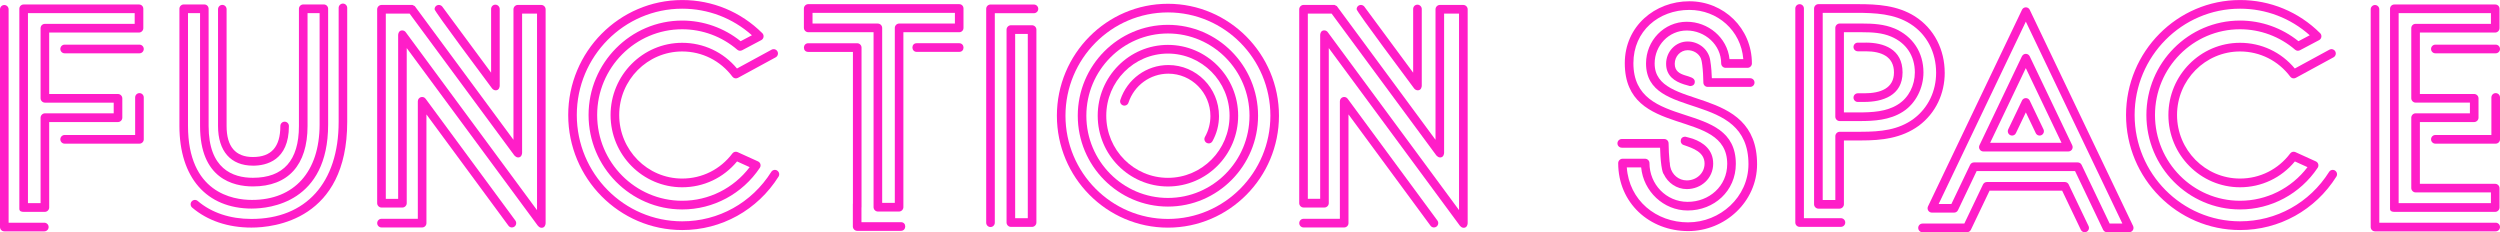 <svg xmlns="http://www.w3.org/2000/svg" viewBox="0 0 958 88.98">
  <defs>
    <style>
      .cls-functionspace {
        fill: rgb(255, 30, 200);
        stroke-width: 0px;
      }
    </style>
  </defs>
  <g id="functionspace_title">
    <path class="cls-functionspace" d="M367.57,16.56h-16.28c-1.1,0-1.65.78-1.65,1.66,0,.78.55,1.66,1.65,1.66h16.28c1.1,0,1.65-.78,1.65-1.66,0-.78-.55-1.66-1.65-1.66Z"/>
    <path class="cls-functionspace" d="M309.71,12.35h25.04v67.05c0,.89.77,1.66,1.65,1.66h8.13c.88,0,1.65-.78,1.65-1.66V12.35h21.38c.99,0,1.65-.78,1.65-1.66V3.25c0-.89-.66-1.66-1.65-1.66h-57.86c-.88,0-1.65.78-1.65,1.66v7.43c0,.89.77,1.66,1.65,1.66ZM311.36,4.92h54.56v4.1h-21.38c-.88,0-1.65.78-1.65,1.66v67.05h-4.84V10.69c0-.89-.77-1.66-1.65-1.66h-25.04v-4.1Z"/>
    <path class="cls-functionspace" d="M345.24,85.14h-15.13v-5.59c0-.05.03-.09.03-.15V18.23c0-.89-.77-1.66-1.65-1.66h-18.78c-1.1,0-1.65.89-1.65,1.66,0,.89.55,1.66,1.65,1.66h17.13v58.19h-.03v8.72c0,.89.77,1.66,1.65,1.66h16.78c1.1,0,1.65-.89,1.65-1.66,0-.89-.55-1.66-1.65-1.66Z"/>
    <path class="cls-functionspace" d="M774.81,21.56l-16.28,34.1c-.25.51-.21,1.12.09,1.6.3.48.83.78,1.39.78h32.59c.57,0,1.09-.29,1.39-.77.3-.48.33-1.09.09-1.6l-16.3-34.1c-.28-.57-.85-.94-1.48-.94s-1.21.36-1.48.94ZM789.98,54.73h-27.36s13.67-28.63,13.67-28.63l13.69,28.63Z"/>
    <path class="cls-functionspace" d="M777.79,3.75c-.27-.57-.85-.94-1.48-.94s-1.21.36-1.48.94l-36.02,75.34c-.25.51-.21,1.12.09,1.6.3.48.83.78,1.39.78h8.53c.63,0,1.21-.36,1.48-.94l7.15-14.98h37.71l10.75,22.49c.27.57.85.94,1.48.94h8.53c.57,0,1.09-.29,1.39-.78.3-.48.33-1.09.09-1.6L777.79,3.75ZM808.42,85.67l-10.75-22.49c-.27-.57-.85-.94-1.48-.94h-39.77c-.63,0-1.21.37-1.48.94l-7.16,14.98h-4.88l33.4-69.87,37,77.38h-4.88Z"/>
    <path class="cls-functionspace" d="M792.73,70.69c-.27-.57-.85-.94-1.48-.94h-29.88c-.63,0-1.21.37-1.48.94l-7.16,14.98h-16.03c-.91,0-1.64.74-1.64,1.66s.74,1.66,1.64,1.66h17.06c.63,0,1.21-.37,1.48-.94l7.16-14.98h27.82l7.16,14.98c.28.59.87.94,1.48.94.24,0,.48-.05.71-.17.82-.4,1.16-1.39.76-2.21l-7.61-15.92Z"/>
    <path class="cls-functionspace" d="M774.83,38.53l-5.28,11.04c-.39.83-.05,1.82.76,2.21.23.11.48.17.71.17.61,0,1.2-.34,1.48-.94l3.8-7.95,3.8,7.95c.39.82,1.38,1.17,2.19.77.82-.4,1.16-1.39.77-2.21l-5.28-11.04c-.27-.57-.85-.94-1.48-.94s-1.2.37-1.48.94Z"/>
    <path class="cls-functionspace" d="M634.06,24.33c0-6.87,5.39-12.64,12.31-12.64s13.19,5.43,13.19,12.64c0,.89.77,1.66,1.65,1.66h8.47c.88,0,1.65-.78,1.65-1.66,0-13.53-10.78-23.84-23.97-23.84s-24.74,9.54-24.74,23.73c0,29.28,39.25,16.86,39.25,38.6,0,8.54-6.93,14.53-15.17,14.53s-14.62-6.76-14.62-14.86c0-.89-.77-1.66-1.65-1.66h-8.69c-.88,0-1.65.78-1.65,1.66,0,15.3,11.99,26.06,26.83,26.06,14.07,0,26.39-11.2,26.39-25.62,0-31.05-39.25-20.18-39.25-38.6ZM646.92,85.21c-12.31,0-22.65-8.43-23.53-21.07h5.5c.88,9.2,8.58,16.52,17.81,16.52,10.11,0,18.47-7.43,18.47-17.86,0-25.18-39.25-12.09-39.25-38.6,0-12.31,9.67-20.4,21.44-20.4,10.77,0,19.79,7.87,20.67,18.85h-5.28c-.88-8.32-8.25-14.31-16.38-14.31-8.69,0-15.61,7.21-15.61,15.97,0,22.18,39.25,9.87,39.25,38.6,0,12.64-10.89,22.29-23.09,22.29Z"/>
    <path class="cls-functionspace" d="M621.45,56.6h14.69c.05,1.81.18,4.56.49,6.79.05.5.13.98.25,1.46.13.62.28,1.18.45,1.56.06.13.14.25.23.35,1.58,3.34,4.94,5.7,8.81,5.7,5.5,0,10.12-4.1,10.12-9.76,0-5.32-3.74-8.1-7.81-9.54-.44-.11-2.64-.78-2.86-.78-.44,0-1.76.11-1.76,1.67,0,.89.66,1.44,1.21,1.55,3.52,1.22,7.92,2.66,7.92,7.1,0,3.66-3.08,6.43-6.82,6.43-3.13,0-5.68-2.24-6.32-5.2-.02-.09-.03-.17-.05-.27-.07-.39-.12-.78-.12-1.18,0-.17-.05-.34-.1-.5-.22-2.17-.35-4.97-.38-7.07-.01-.91-.75-1.64-1.65-1.64h-16.3c-.91,0-1.65.74-1.65,1.66s.74,1.66,1.65,1.66Z"/>
    <path class="cls-functionspace" d="M655.98,29.95c-.06-1.77-.22-4.46-.58-6.54-.49-4.39-4.38-7.51-8.7-7.51-4.62,0-8.25,3.88-8.25,8.54s3.3,6.76,6.82,7.88l2.31.66c.44,0,1.87-.11,1.87-1.66,0-3.1-7.69-1.22-7.69-6.87,0-2.88,2.2-5.21,4.95-5.21,2.19,0,4.19,1.19,5.04,3.07.02.08.02.16.06.24.12.26.22.69.32,1.21.04.39.08.78.17,1.13.26,2.02.41,4.77.43,6.77.01.91.75,1.64,1.65,1.64h16.3c.91,0,1.65-.74,1.65-1.66s-.74-1.66-1.65-1.66h-14.7Z"/>
    <path class="cls-functionspace" d="M894.79,65.36c-.77-.5-1.79-.26-2.28.51-7.46,11.86-20.22,18.94-34.13,18.94-22.27,0-40.39-18.28-40.39-40.74s18.12-40.74,40.39-40.74c9.93,0,19.33,3.6,26.71,10.18l-4.32,2.28c-6.34-5.11-14.25-7.91-22.39-7.91-19.78,0-35.88,16.24-35.88,36.19s16.1,36.19,35.88,36.19c11.94,0,23.06-5.96,29.75-15.96.27-.41.35-.92.22-1.39-.13-.47-.47-.86-.91-1.06l-7.84-3.56c-.7-.32-1.53-.11-1.99.51-4.61,6.12-11.62,9.62-19.23,9.62-13.31,0-24.14-10.92-24.14-24.35s10.83-24.35,24.14-24.35c7.62,0,14.64,3.52,19.25,9.66.49.66,1.38.85,2.1.46l14.48-7.88c.8-.44,1.1-1.45.67-2.25-.43-.81-1.43-1.11-2.24-.68l-13.27,7.22c-5.23-6.28-12.81-9.85-21-9.85-15.13,0-27.44,12.42-27.44,27.68s12.31,27.68,27.44,27.68c8.21,0,15.8-3.59,21.03-9.9l4.83,2.19c-6.15,8.1-15.68,12.88-25.86,12.88-17.96,0-32.58-14.74-32.58-32.86s14.61-32.86,32.58-32.86c7.74,0,15.24,2.78,21.12,7.84.51.44,1.24.52,1.84.21l7.35-3.89c.47-.25.79-.7.87-1.23.08-.53-.1-1.06-.47-1.43-8.23-8.19-19.13-12.7-30.69-12.7-24.09,0-43.69,19.77-43.69,44.07s19.6,44.07,43.69,44.07c15.04,0,28.84-7.66,36.91-20.48.49-.78.26-1.8-.51-2.3Z"/>
    <path class="cls-functionspace" d="M297.83,65.36c-.77-.5-1.79-.26-2.28.51-7.46,11.86-20.22,18.94-34.13,18.94-22.27,0-40.39-18.28-40.39-40.74S239.15,3.33,261.42,3.33c9.93,0,19.33,3.6,26.71,10.18l-4.32,2.28c-6.34-5.11-14.25-7.91-22.39-7.91-19.78,0-35.88,16.24-35.88,36.19s16.1,36.19,35.88,36.19c11.94,0,23.06-5.96,29.75-15.96.27-.41.35-.92.22-1.39-.13-.47-.47-.86-.91-1.06l-7.84-3.56c-.7-.32-1.53-.11-1.99.51-4.61,6.12-11.62,9.62-19.23,9.62-13.31,0-24.14-10.92-24.14-24.35s10.83-24.35,24.14-24.35c7.62,0,14.64,3.52,19.25,9.66.49.66,1.38.85,2.1.46l14.48-7.88c.8-.44,1.1-1.45.67-2.25-.43-.81-1.43-1.11-2.24-.68l-13.27,7.22c-5.23-6.28-12.81-9.85-21-9.85-15.13,0-27.44,12.42-27.44,27.68s12.31,27.68,27.44,27.68c8.21,0,15.8-3.59,21.03-9.9l4.83,2.19c-6.15,8.1-15.68,12.88-25.86,12.88-17.96,0-32.58-14.74-32.58-32.86s14.61-32.86,32.58-32.86c7.74,0,15.24,2.78,21.12,7.84.51.44,1.24.52,1.84.21l7.35-3.89c.47-.25.79-.7.87-1.23.08-.53-.1-1.06-.47-1.43-8.23-8.19-19.13-12.7-30.69-12.7-24.09,0-43.69,19.77-43.69,44.07s19.6,44.07,43.69,44.07c15.04,0,28.84-7.66,36.91-20.48.49-.78.26-1.8-.51-2.3Z"/>
    <path class="cls-functionspace" d="M725.97,10.91c-3.96-1.66-8.25-1.89-12.31-1.89h-8.72c-.88,0-1.65.78-1.65,1.66v34.05c0,.89.77,1.66,1.65,1.66h7.72c5.39,0,11.44-.33,16.49-3.55,5.06-3.22,7.92-9.21,7.92-15.08,0-7.65-4.07-13.86-11.1-16.86ZM727.4,39.97c-4.51,2.88-10,3.11-15.5,3.11h-5.31V12.35h7.07c3.85,0,7.58.22,10.99,1.66,5.83,2.44,9.12,7.43,9.12,13.75,0,4.88-2.31,9.65-6.38,12.2Z"/>
    <path class="cls-functionspace" d="M745.21,27.88c0-8.76-3.96-16.86-11.44-21.63-6.71-4.21-14.4-4.66-21.77-4.66h-15.2c-.88,0-1.65.78-1.65,1.66v75.04c0,.89.77,1.66,1.65,1.66h8.14c.88,0,1.65-.78,1.65-1.66v-24.47h6.63c7.7,0,15.39-.78,22.1-5.66,6.49-4.88,9.9-12.31,9.9-20.3ZM713.22,50.5h-8.27c-.88,0-1.65.78-1.65,1.66v24.47h-4.84V4.92h12.67c7.48,0,14.73.33,20.89,4.21,6.49,4.11,9.9,11.09,9.9,18.74,0,6.99-2.97,13.42-8.58,17.63-5.83,4.33-12.75,4.99-20.12,4.99Z"/>
    <path class="cls-functionspace" d="M705.45,83.61h-14.19V3.26c0-.92-.74-1.66-1.65-1.66s-1.65.74-1.65,1.66v82.01c0,.92.74,1.66,1.65,1.66h15.84c.91,0,1.65-.74,1.65-1.66s-.74-1.66-1.65-1.66Z"/>
    <path class="cls-functionspace" d="M714.98,16.34h-1.41s0,0,0,0c0,0,0,0,0,0h-1.66c-.91,0-1.65.74-1.65,1.66s.74,1.66,1.65,1.66h1.66s0,0,0,0h1.42c5.94,0,10.78,2,10.78,8.1s-5.17,7.99-11.33,7.99h-2.51s-.02,0-.02,0c-.91,0-1.65.74-1.65,1.66s.74,1.66,1.65,1.66h1.66s.03,0,.05-.01h.82c6.82,0,14.62-2.33,14.62-11.31s-7.26-11.42-14.07-11.42Z"/>
    <path class="cls-functionspace" d="M917.51,81.19h38.66c.88,0,1.65-.78,1.65-1.66v-7.43c0-.89-.77-1.66-1.65-1.66h-28.87v-23.67h20.82c.88,0,1.65-.78,1.65-1.66v-7.43c0-.89-.77-1.66-1.65-1.66h-20.82V12.47h28.87c.88,0,1.65-.78,1.65-1.66V3.38c0-1-.77-1.66-1.65-1.66h-38.66c-.88,0-1.65.67-1.65,1.66v76.67c0,.89.77,1.14,1.65,1.14ZM919.16,5.04h35.36v4.1h-28.87c-.88,0-1.65.67-1.65,1.66v26.86c0,.89.77,1.66,1.65,1.66h20.82v4.1h-20.82c-.88,0-1.65.78-1.65,1.66v26.99c0,.89.77,1.66,1.65,1.66h28.87v4.1h-35.36V5.04Z"/>
    <path class="cls-functionspace" d="M956.35,85.34h-44.6V3.58c0-.92-.74-1.66-1.65-1.66s-1.65.74-1.65,1.66v83.42c0,.92.74,1.66,1.65,1.66h46.25c.91,0,1.65-.74,1.65-1.66s-.74-1.66-1.65-1.66Z"/>
    <path class="cls-functionspace" d="M956.35,17.11h-23.12c-.91,0-1.65.74-1.65,1.66s.74,1.66,1.65,1.66h23.12c.91,0,1.65-.74,1.65-1.66s-.74-1.66-1.65-1.66Z"/>
    <path class="cls-functionspace" d="M956.35,35.68c-.91,0-1.65.74-1.65,1.66v14.39h-21.47c-.91,0-1.65.74-1.65,1.66s.74,1.66,1.65,1.66h23.12c.91,0,1.65-.74,1.65-1.66v-16.05c0-.92-.74-1.66-1.65-1.66Z"/>
    <path class="cls-functionspace" d="M16.98,85.34H3.3V3.58c0-.92-.74-1.66-1.65-1.66s-1.65.74-1.65,1.66v83.42c0,.92.74,1.66,1.65,1.66h15.33c.91,0,1.65-.74,1.65-1.66s-.74-1.66-1.65-1.66Z"/>
    <path class="cls-functionspace" d="M53.44,17.11h-28.67c-.91,0-1.65.74-1.65,1.66s.74,1.66,1.65,1.66h28.67c.91,0,1.65-.74,1.65-1.66s-.74-1.66-1.65-1.66Z"/>
    <path class="cls-functionspace" d="M53.44,35.68c-.91,0-1.65.74-1.65,1.66v14.39h-27.02c-.91,0-1.65.74-1.65,1.66s.74,1.66,1.65,1.66h28.67c.91,0,1.65-.74,1.65-1.66v-16.05c0-.92-.74-1.66-1.65-1.66Z"/>
    <path class="cls-functionspace" d="M395.5,9.68h-8.14c-.88,0-1.65.78-1.65,1.66v73.94c0,.89.77,1.66,1.65,1.66h8.14c.88,0,1.65-.78,1.65-1.66V11.34c0-.89-.77-1.66-1.65-1.66ZM393.85,83.61h-4.84V13h4.84v70.61Z"/>
    <path class="cls-functionspace" d="M396.21,1.73h-16.65c-.91,0-1.65.74-1.65,1.66v81.95c0,.92.74,1.66,1.65,1.66s1.65-.75,1.65-1.66V5.06h15c.91,0,1.65-.75,1.65-1.66s-.74-1.66-1.65-1.66Z"/>
    <path class="cls-functionspace" d="M560.76,1.89h-9.02c-.88,0-1.65.78-1.65,1.66v50.02l-37.82-51.24-.88-.44h-11.88c-.88,0-1.65.78-1.65,1.66v74.31c0,.89.77,1.66,1.65,1.66h8.03c.88,0,1.65-.78,1.65-1.66V18.42l50.25,68.09c.22.22.66.78,1.43.78,1.32,0,1.54-1.33,1.54-1.77V3.56c0-.89-.77-1.66-1.65-1.66ZM559.11,80.52l-50.25-68.1c-.22-.33-.66-.78-1.43-.78-1.32,0-1.54,1.33-1.54,1.77v62.78h-4.73V5.22h9.12l40.13,54.34c.22.22.77.78,1.43.78,1.32,0,1.54-1.33,1.54-1.77V5.22h5.72v75.3Z"/>
    <path class="cls-functionspace" d="M543.28,34.61c1.32,0,1.54-1.33,1.54-1.77V3.45c0-.89-.77-1.66-1.65-1.66-.99,0-1.65.78-1.65,1.66v24.4l-18.69-25.29c-.22-.33-.77-.67-1.32-.67-.88,0-1.65.67-1.65,1.66,0,.89,19.46,26.84,21.99,30.28.22.33.77.78,1.43.78Z"/>
    <path class="cls-functionspace" d="M516.41,37.83c-.42-.58-1.17-.81-1.84-.59-.67.23-1.13.86-1.13,1.58v45.02h-13.92c-.91,0-1.65.74-1.65,1.66s.74,1.66,1.65,1.66h15.57c.91,0,1.65-.75,1.65-1.66v-41.66l31.43,42.65c.32.44.82.67,1.32.67.34,0,.69-.11.98-.33.73-.55.88-1.59.34-2.33l-34.41-46.69Z"/>
    <path class="cls-functionspace" d="M207.43,1.89h-9.02c-.88,0-1.65.78-1.65,1.66v50.02L158.94,2.34l-.88-.44h-11.88c-.88,0-1.65.78-1.65,1.66v74.31c0,.89.77,1.66,1.65,1.66h8.03c.88,0,1.65-.78,1.65-1.66V18.42l50.25,68.09c.22.22.66.78,1.43.78,1.32,0,1.54-1.33,1.54-1.77V3.56c0-.89-.77-1.66-1.65-1.66ZM205.78,80.52L155.54,12.43c-.22-.33-.66-.78-1.43-.78-1.32,0-1.54,1.33-1.54,1.77v62.78h-4.73V5.22h9.13l40.13,54.34c.22.22.77.78,1.43.78,1.32,0,1.54-1.33,1.54-1.77V5.22h5.72v75.3Z"/>
    <path class="cls-functionspace" d="M189.95,34.61c1.32,0,1.54-1.33,1.54-1.77V3.45c0-.89-.77-1.66-1.65-1.66-.99,0-1.65.78-1.65,1.66v24.4l-18.69-25.29c-.22-.33-.77-.67-1.32-.67-.88,0-1.65.67-1.65,1.66,0,.89,19.46,26.84,21.99,30.28.22.33.77.78,1.43.78Z"/>
    <path class="cls-functionspace" d="M163.08,37.83c-.42-.58-1.17-.81-1.84-.59-.67.23-1.13.86-1.13,1.58v45.02h-13.92c-.91,0-1.65.74-1.65,1.66s.74,1.66,1.65,1.66h15.57c.91,0,1.65-.75,1.65-1.66v-41.66l31.43,42.65c.32.44.82.67,1.32.67.34,0,.69-.11.98-.33.73-.55.88-1.59.34-2.33l-34.41-46.69Z"/>
    <path class="cls-functionspace" d="M53.26,1.72H9.06c-.88,0-1.65.67-1.65,1.66v76.67c0,.89.77,1.14,1.65,1.14h8.14c.88,0,1.65-.78,1.65-1.66v-4.06h0v-28.7h26.37c.88,0,1.65-.77,1.65-1.66v-7.43c0-.89-.77-1.66-1.65-1.66h-26.37V12.47h34.42c.88,0,1.65-.78,1.65-1.66V3.38c0-1-.77-1.66-1.65-1.66ZM51.61,9.15H17.2c-.88,0-1.65.67-1.65,1.66v26.86c0,.89.77,1.66,1.65,1.66h26.37v4.1h-26.37c-.88,0-1.65.78-1.65,1.66v28.66h0v4.1h-4.84V5.04h40.9v4.1Z"/>
    <path class="cls-functionspace" d="M96.54,79.93c-17.4,0-27.79-11.85-27.79-31.71V3.37c0-.91.74-1.66,1.64-1.66h7.91c.91,0,1.64.74,1.64,1.66v44.94c0,16.38,9.23,19.82,16.97,19.82,11.7,0,17.64-6.67,17.64-19.82V3.37c0-.91.74-1.66,1.64-1.66h7.91c.91,0,1.64.74,1.64,1.66v44.36c0,29.87-22.36,32.19-29.22,32.19ZM72.04,5.03v43.18c0,25.63,17.13,28.4,24.5,28.4,16.23,0,25.93-10.8,25.93-28.88V5.03h-4.62v43.28c0,14.92-7.43,23.13-20.93,23.13-7.57,0-20.26-3-20.26-23.13V5.03h-4.62Z"/>
    <path class="cls-functionspace" d="M96.35,87.21c-8.98,0-16.84-2.65-22.72-7.67-.69-.59-.78-1.64-.19-2.34.59-.7,1.62-.79,2.32-.19,5.28,4.5,12.4,6.89,20.59,6.89,20.93,0,33.42-13.9,33.42-37.18V3.03c0-.91.74-1.66,1.64-1.66s1.64.74,1.64,1.66v43.69c0,37.57-28.1,40.49-36.71,40.49Z"/>
    <path class="cls-functionspace" d="M96.93,63.48c-8.5,0-13.38-5.54-13.38-15.2V3.53c0-.91.74-1.66,1.64-1.66s1.64.74,1.64,1.66v44.76c0,7.88,3.4,11.88,10.09,11.88,7.07,0,10.51-3.89,10.51-11.88,0-.91.74-1.66,1.64-1.66s1.64.74,1.64,1.66c0,13.22-8.65,15.2-13.8,15.2Z"/>
    <path class="cls-functionspace" d="M447.55,79.16c-19.05,0-34.55-15.62-34.55-34.82s15.5-34.82,34.55-34.82,34.54,15.62,34.54,34.82-15.5,34.82-34.54,34.82ZM447.55,12.83c-17.24,0-31.26,14.13-31.26,31.51s14.02,31.51,31.26,31.51,31.26-14.13,31.26-31.51-14.02-31.51-31.26-31.51Z"/>
    <path class="cls-functionspace" d="M447.55,71.46c-14.84,0-26.91-12.17-26.91-27.13s12.07-27.13,26.91-27.13,26.91,12.17,26.91,27.13-12.07,27.13-26.91,27.13ZM447.55,20.53c-13.03,0-23.63,10.68-23.63,23.81s10.6,23.81,23.63,23.81,23.62-10.68,23.62-23.81-10.6-23.81-23.62-23.81Z"/>
    <path class="cls-functionspace" d="M463.17,54.95c-.27,0-.55-.07-.81-.22-.79-.45-1.07-1.46-.62-2.26,1.37-2.42,2.09-5.19,2.09-8,0-8.96-7.23-16.24-16.11-16.24-6.95,0-13.09,4.46-15.29,11.11-.29.87-1.22,1.33-2.08,1.05-.86-.29-1.33-1.23-1.04-2.1,2.65-8,10.04-13.37,18.41-13.37,10.7,0,19.4,8.77,19.4,19.56,0,3.38-.87,6.71-2.51,9.64-.3.54-.86.84-1.43.84Z"/>
    <path class="cls-functionspace" d="M447.55,87.23c-23.46,0-42.55-19.24-42.55-42.89S424.09,1.45,447.55,1.45s42.55,19.24,42.55,42.89-19.09,42.89-42.55,42.89ZM447.55,4.76c-21.65,0-39.26,17.75-39.26,39.57s17.61,39.57,39.26,39.57,39.26-17.75,39.26-39.57-17.61-39.57-39.26-39.57Z"/>
  </g>
</svg>